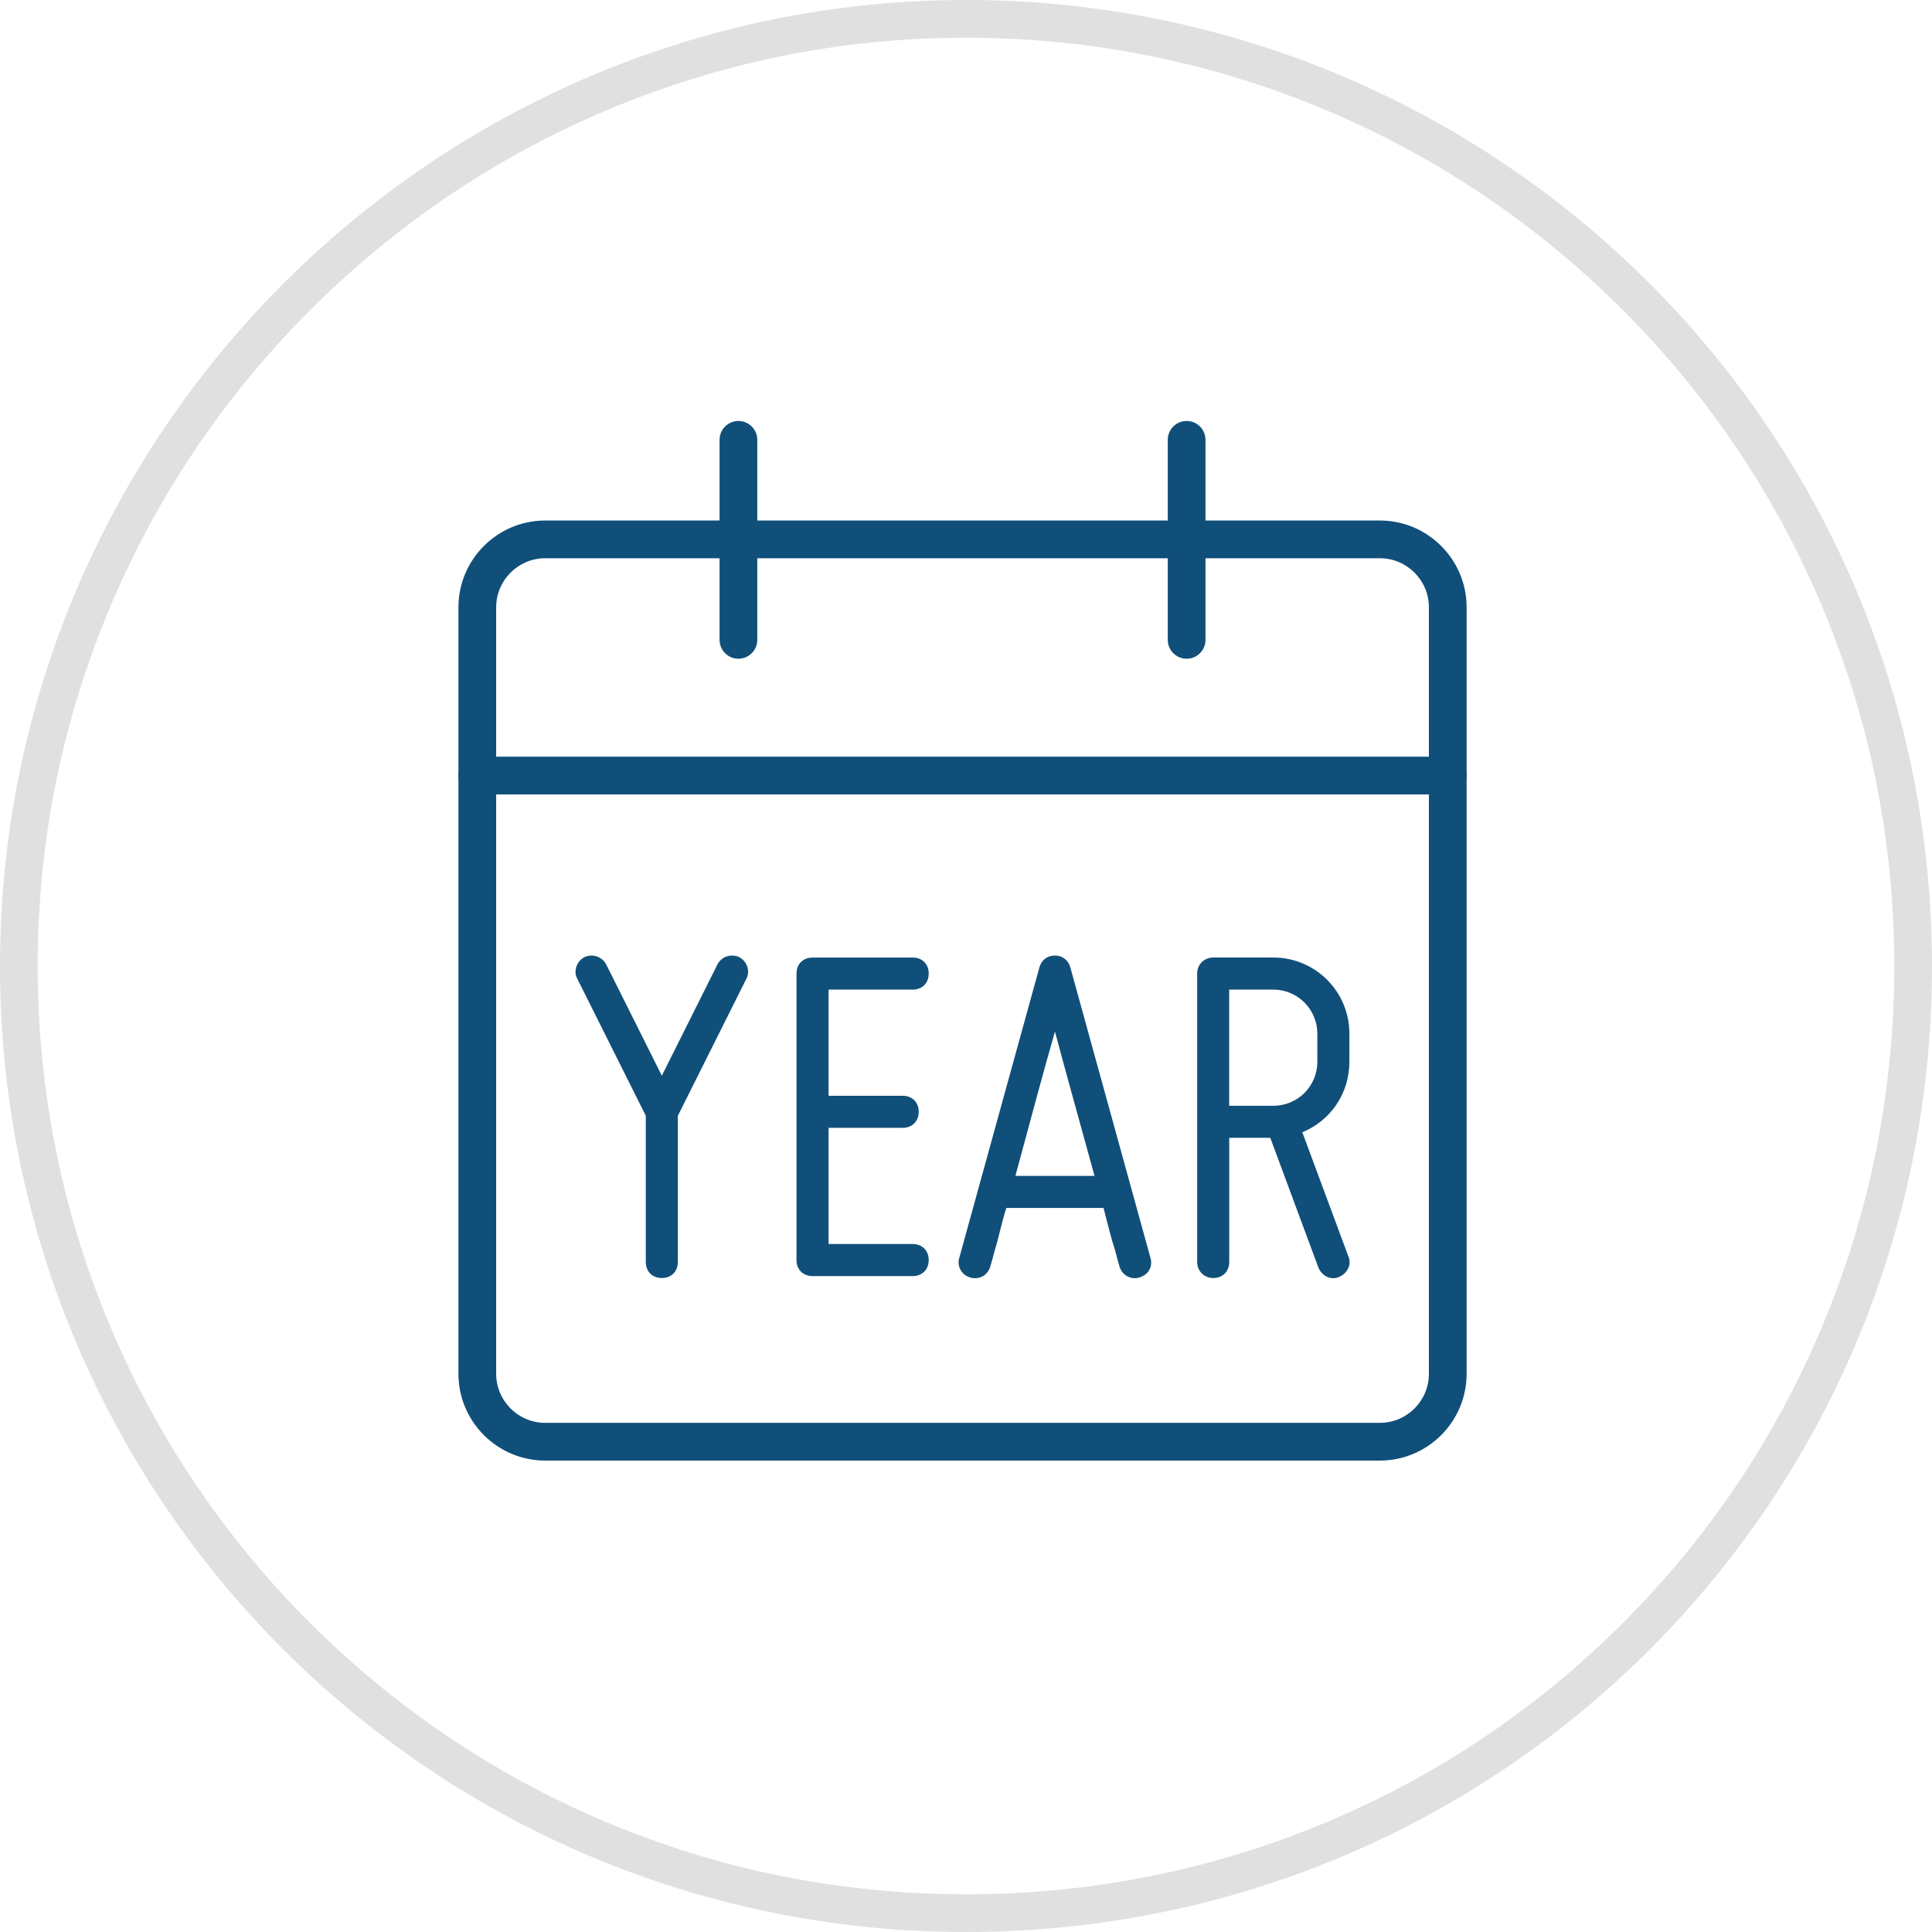<svg xmlns="http://www.w3.org/2000/svg" id="Layer_1" viewBox="0 0 512 512"><path d="m256,10c33.14,0,65.3,6.48,95.59,19.27,29.29,12.37,55.61,30.08,78.22,52.64,22.63,22.58,40.4,48.89,52.81,78.18,12.86,30.35,19.38,62.62,19.38,95.91s-6.49,65.6-19.28,95.93c-12.36,29.31-30.06,55.61-52.63,78.17-22.56,22.56-48.86,40.27-78.17,52.63-30.33,12.79-62.61,19.28-95.93,19.28s-65.56-6.52-95.91-19.38c-29.29-12.41-55.59-30.18-78.18-52.81-22.56-22.61-40.27-48.92-52.64-78.22-12.79-30.29-19.27-62.46-19.27-95.59s6.52-65.27,19.38-95.58c12.42-29.28,30.19-55.6,52.82-78.23,22.63-22.63,48.95-40.4,78.22-52.82,30.31-12.86,62.47-19.38,95.58-19.38m0-10C115,0,0,115,0,256s114.21,256,256,256,256-114.22,256-256S397,0,256,0h0Z" style="fill:#e0e0e0; stroke-width:0px;"></path><path d="m365.67,387.07h-221.18c-12.68,0-23-10.32-23-23v-203.13c0-12.68,10.32-23,23-23h221.18c12.68,0,23,10.32,23,23v203.13c0,12.68-10.32,23-23,23Zm-221.18-239.13c-7.17,0-13,5.83-13,13v203.13c0,7.17,5.83,13,13,13h221.18c7.17,0,13-5.83,13-13v-203.13c0-7.17-5.83-13-13-13h-221.18Z" style="fill:#104f79; stroke-width:0px;"></path><path d="m383.67,210.53H126.49c-2.76,0-5-2.24-5-5s2.24-5,5-5h257.18c2.76,0,5,2.24,5,5s-2.24,5-5,5Z" style="fill:#104f79; stroke-width:0px;"></path><path d="m152.96,259.33c-1.06-1.99-.13-4.64,1.99-5.71,1.99-.93,4.64-.13,5.71,1.99l14.73,29.46,14.73-29.46c1.06-2.12,3.58-2.92,5.71-1.99,2.12,1.06,3.05,3.72,1.99,5.71l-18.18,36.36v38.75c0,2.52-1.73,4.25-4.25,4.25s-4.25-1.73-4.25-4.25v-38.75l-18.18-36.36Zm62.37-5.57h26.54c2.52,0,4.25,1.72,4.25,4.25s-1.73,4.25-4.25,4.25h-22.29v28.13h19.64c2.52,0,4.25,1.73,4.25,4.25s-1.73,4.25-4.25,4.25h-19.64v30.79h22.29c2.52,0,4.25,1.73,4.25,4.25s-1.73,4.25-4.25,4.25h-26.54c-2.52,0-4.25-1.73-4.25-4.25v-75.91c0-2.52,1.72-4.25,4.25-4.25Zm86.53,84.8c-2.26.66-4.51-.66-5.18-2.92-.4-1.33-.8-2.79-1.19-4.38-.93-2.79-1.86-6.5-3.05-11.15h-25.75c-1.46,4.64-2.12,8.36-3.05,11.15-.4,1.59-.8,3.05-1.2,4.38-.66,2.26-2.79,3.58-5.31,2.92-2.26-.66-3.58-2.92-2.92-5.18l21.23-76.97c.53-1.99,2.12-3.18,4.11-3.18s3.58,1.19,4.11,3.18l21.23,76.97c.66,2.26-.53,4.51-3.05,5.18Zm-22.29-65.16c-2.79,9.56-6.9,25.08-10.48,38.22h20.97c-3.58-13.14-7.96-28.66-10.48-38.22Zm65.56,26.67l12.21,32.91c.93,2.12-.27,4.51-2.52,5.44-2.12.93-4.51-.27-5.44-2.52l-12.74-34.37h-10.88v32.91c0,2.52-1.73,4.25-4.25,4.25-2.26,0-4.25-1.73-4.25-4.25v-76.44c0-2.52,1.99-4.25,4.25-4.25h15.92c11.15,0,20.17,9.02,20.17,20.17v7.43c0,8.49-5.04,15.66-12.47,18.71Zm3.98-18.71v-7.43c0-6.37-5.17-11.68-11.68-11.68h-11.68v30.79h11.68c6.5,0,11.68-5.18,11.68-11.68Z" style="fill:#104f79; stroke-width:0px;"></path><path d="m314.47,174.57c-2.76,0-5-2.24-5-5v-53.01c0-2.76,2.24-5,5-5s5,2.24,5,5v53.01c0,2.76-2.24,5-5,5Zm-118.78,0c-2.76,0-5-2.24-5-5v-53.01c0-2.76,2.24-5,5-5s5,2.24,5,5v53.01c0,2.76-2.24,5-5,5Z" style="fill:#104f79; stroke-width:0px;"></path></svg>